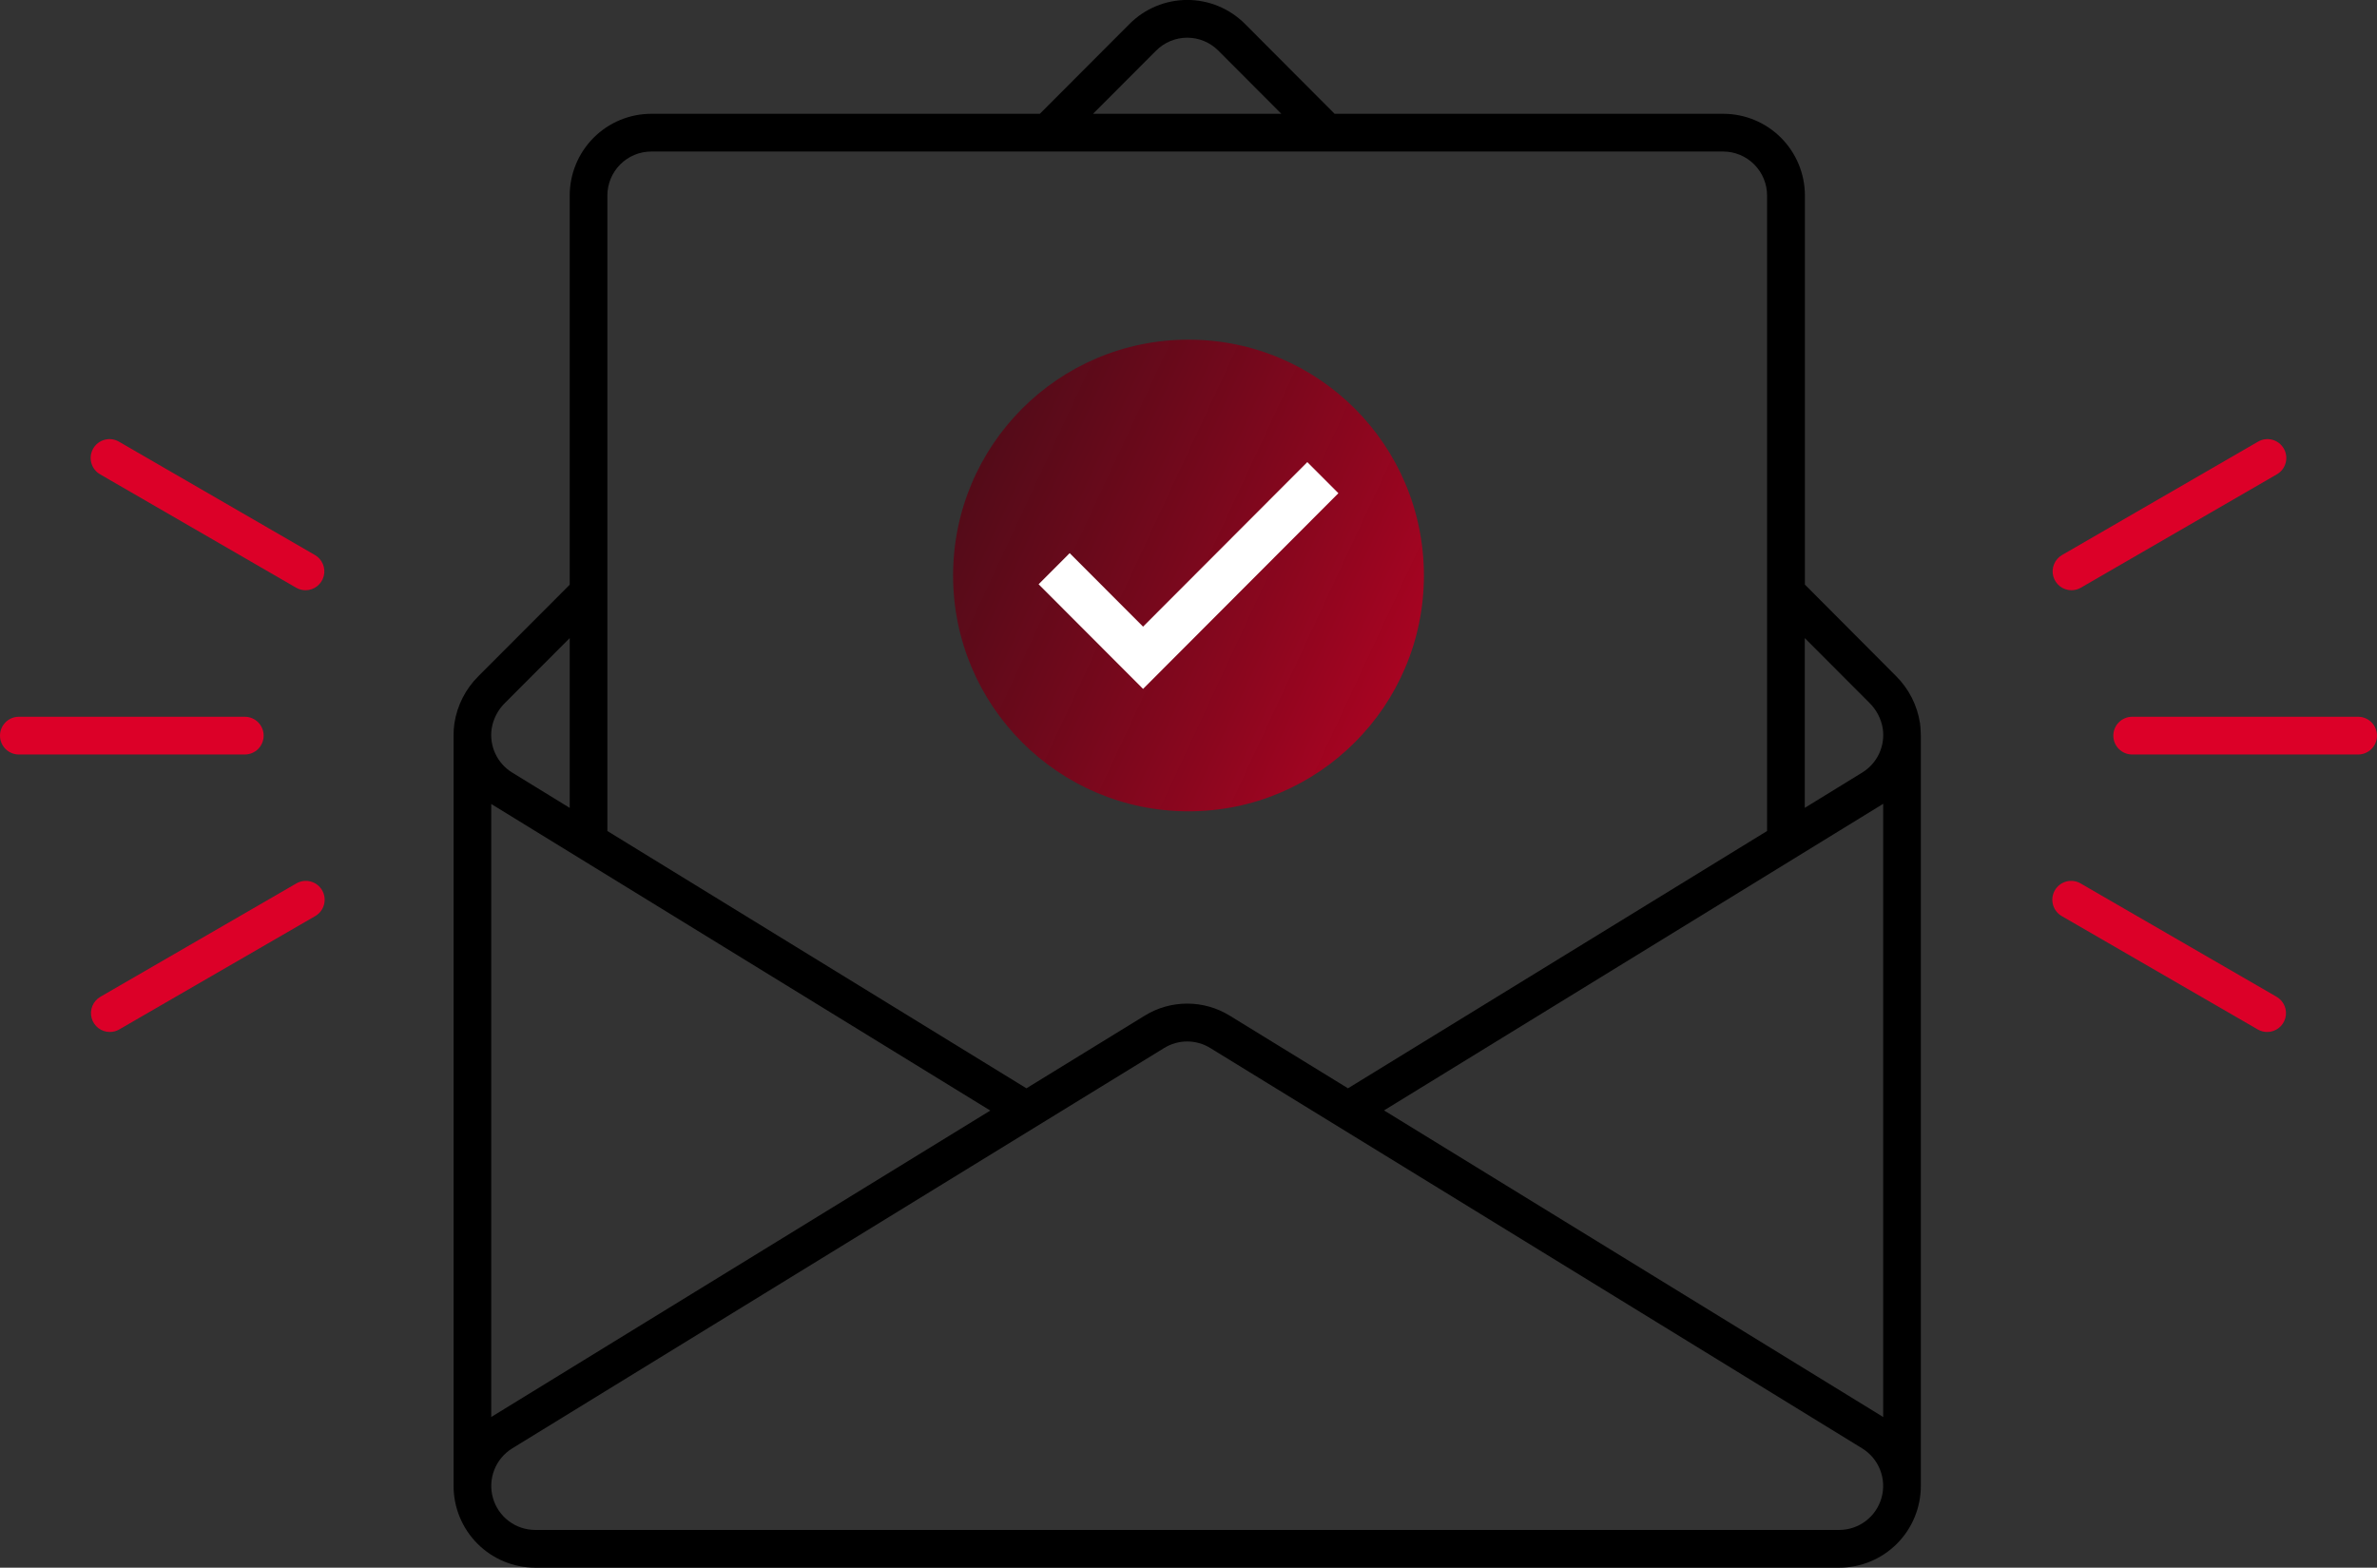 <svg width="185" height="122" viewBox="0 0 185 122" fill="none" xmlns="http://www.w3.org/2000/svg">
<rect x="0" y="0" width="185" height="122" fill="#333333" stroke="none"/>
<path d="M149.431 56.275C149.216 54.882 148.559 53.595 147.558 52.604L140.474 45.495V15.218C140.474 13.531 139.804 11.912 138.613 10.719C137.422 9.526 135.807 8.856 134.122 8.856H103.872L96.895 1.86C96.306 1.269 95.605 0.8 94.835 0.481C94.064 0.161 93.238 -0.004 92.404 -0.004C91.57 -0.004 90.744 0.161 89.974 0.481C89.203 0.8 88.503 1.269 87.913 1.86L80.931 8.856H50.691C49.007 8.856 47.391 9.526 46.2 10.719C45.009 11.912 44.34 13.531 44.34 15.218V45.505L37.241 52.614C36.239 53.605 35.583 54.891 35.367 56.285C35.319 56.608 35.297 56.936 35.301 57.263V115.638C35.301 117.325 35.97 118.943 37.161 120.136C38.353 121.33 39.968 122 41.653 122H143.146C144.831 122 146.446 121.33 147.637 120.136C148.828 118.943 149.497 117.325 149.497 115.638V57.249C149.497 57.249 149.48 56.595 149.431 56.275ZM146.466 62.617C146.501 62.597 146.534 62.575 146.566 62.551V110.281L146.466 110.213L107.717 86.415L146.466 62.617ZM145.489 54.691C146.042 55.231 146.408 55.933 146.534 56.696C146.633 57.361 146.534 58.04 146.25 58.649C145.966 59.258 145.509 59.77 144.937 60.121L140.464 62.87V49.656L145.489 54.691ZM89.982 3.937C90.3 3.619 90.677 3.367 91.092 3.195C91.507 3.022 91.951 2.934 92.4 2.934C92.85 2.934 93.294 3.022 93.709 3.195C94.124 3.367 94.501 3.619 94.819 3.937L99.727 8.856H85.07L89.982 3.937ZM50.691 11.792H134.11C135.017 11.792 135.887 12.153 136.528 12.796C137.17 13.438 137.53 14.31 137.53 15.218V64.671L104.913 84.695L95.718 79.047C94.721 78.43 93.572 78.103 92.399 78.103C91.227 78.103 90.078 78.43 89.081 79.047L79.886 84.695L47.271 64.671V15.218C47.271 14.31 47.632 13.438 48.273 12.796C48.914 12.153 49.784 11.792 50.691 11.792ZM77.074 86.427L38.333 110.213L38.233 110.281V62.564C38.264 62.586 38.299 62.61 38.333 62.63L77.074 86.427ZM38.267 56.696C38.393 55.932 38.76 55.23 39.315 54.691L44.34 49.658V62.872L39.864 60.124C39.291 59.773 38.834 59.26 38.55 58.651C38.266 58.041 38.168 57.361 38.267 56.696ZM143.146 119.064H41.653C40.908 119.063 40.184 118.819 39.59 118.369C38.996 117.919 38.565 117.286 38.363 116.568C38.16 115.85 38.198 115.086 38.469 114.391C38.74 113.696 39.23 113.109 39.864 112.718L90.612 81.555C91.15 81.225 91.769 81.05 92.399 81.05C93.03 81.05 93.648 81.225 94.186 81.555L144.934 112.718C145.569 113.109 146.059 113.696 146.33 114.391C146.601 115.086 146.638 115.85 146.436 116.568C146.233 117.286 145.803 117.919 145.209 118.369C144.615 118.819 143.891 119.063 143.146 119.064Z" fill="black"/>
<path d="M92.499 63.139C102.618 63.139 110.821 54.922 110.821 44.786C110.821 34.65 102.618 26.433 92.499 26.433C82.38 26.433 74.178 34.65 74.178 44.786C74.178 54.922 82.38 63.139 92.499 63.139Z" fill="url(#paint0_linear_611_33514)"/>
<path d="M88.964 53.612L80.834 45.469L83.252 43.046L88.964 48.767L101.747 35.962L104.166 38.384L88.964 53.612Z" fill="white"/>
<path d="M19.054 58.717H1.466C1.077 58.717 0.704 58.562 0.429 58.287C0.154 58.011 0 57.638 0 57.249C0 56.859 0.154 56.486 0.429 56.211C0.704 55.935 1.077 55.781 1.466 55.781H19.054C19.443 55.781 19.816 55.935 20.091 56.211C20.366 56.486 20.52 56.859 20.52 57.249C20.52 57.638 20.366 58.011 20.091 58.287C19.816 58.562 19.443 58.717 19.054 58.717Z" fill="#DC0028"/>
<path d="M23.777 45.934C23.519 45.933 23.267 45.865 23.044 45.735L7.813 36.926C7.642 36.831 7.492 36.704 7.372 36.551C7.251 36.398 7.162 36.222 7.11 36.034C7.058 35.846 7.044 35.65 7.068 35.456C7.093 35.263 7.156 35.076 7.253 34.907C7.35 34.738 7.48 34.59 7.636 34.472C7.791 34.354 7.968 34.268 8.156 34.22C8.345 34.171 8.541 34.16 8.734 34.188C8.926 34.217 9.112 34.283 9.278 34.383L24.51 43.193C24.79 43.354 25.008 43.604 25.132 43.903C25.256 44.201 25.278 44.533 25.194 44.845C25.111 45.158 24.926 45.434 24.67 45.631C24.414 45.827 24.1 45.934 23.777 45.934Z" fill="#DC0028"/>
<path d="M8.547 80.312C8.224 80.312 7.91 80.206 7.654 80.009C7.398 79.812 7.214 79.536 7.13 79.224C7.046 78.911 7.068 78.58 7.192 78.281C7.316 77.982 7.535 77.733 7.815 77.571L23.046 68.762C23.213 68.662 23.398 68.595 23.59 68.567C23.783 68.539 23.98 68.549 24.168 68.598C24.357 68.647 24.534 68.733 24.689 68.851C24.844 68.969 24.974 69.117 25.071 69.286C25.168 69.455 25.231 69.641 25.256 69.835C25.28 70.028 25.266 70.225 25.214 70.413C25.162 70.601 25.073 70.776 24.952 70.93C24.832 71.083 24.682 71.21 24.512 71.305L9.28 80.114C9.058 80.244 8.805 80.312 8.547 80.312Z" fill="#DC0028"/>
<path d="M183.533 58.717H165.944C165.555 58.717 165.183 58.562 164.908 58.287C164.633 58.011 164.479 57.638 164.479 57.249C164.479 56.859 164.633 56.486 164.908 56.211C165.183 55.935 165.555 55.781 165.944 55.781H183.533C183.922 55.781 184.294 55.935 184.569 56.211C184.844 56.486 184.999 56.859 184.999 57.249C184.999 57.638 184.844 58.011 184.569 58.287C184.294 58.562 183.922 58.717 183.533 58.717Z" fill="#DC0028"/>
<path d="M161.221 45.934C160.898 45.934 160.584 45.827 160.328 45.631C160.072 45.434 159.887 45.158 159.804 44.845C159.72 44.533 159.742 44.201 159.866 43.903C159.99 43.604 160.209 43.354 160.488 43.193L175.72 34.383C175.886 34.283 176.072 34.217 176.264 34.188C176.457 34.16 176.653 34.171 176.842 34.22C177.03 34.268 177.207 34.354 177.362 34.472C177.517 34.59 177.647 34.738 177.745 34.907C177.842 35.076 177.905 35.263 177.93 35.456C177.954 35.65 177.94 35.846 177.888 36.034C177.836 36.222 177.747 36.398 177.626 36.551C177.506 36.704 177.356 36.831 177.185 36.926L161.954 45.735C161.731 45.865 161.479 45.933 161.221 45.934Z" fill="#DC0028"/>
<path d="M176.451 80.312C176.193 80.312 175.94 80.244 175.718 80.114L160.486 71.305C160.316 71.21 160.166 71.083 160.046 70.93C159.925 70.776 159.836 70.601 159.784 70.413C159.732 70.225 159.718 70.028 159.742 69.835C159.767 69.641 159.83 69.455 159.927 69.286C160.024 69.117 160.154 68.969 160.309 68.851C160.464 68.733 160.641 68.647 160.83 68.598C161.018 68.549 161.215 68.539 161.407 68.567C161.6 68.595 161.785 68.662 161.952 68.762L177.183 77.571C177.463 77.733 177.682 77.982 177.806 78.281C177.93 78.58 177.952 78.911 177.868 79.224C177.784 79.536 177.6 79.812 177.344 80.009C177.088 80.206 176.773 80.312 176.451 80.312Z" fill="#DC0028"/>
<defs>
<linearGradient id="paint0_linear_611_33514" x1="114.732" y1="-143.698" x2="202.321" y2="-102.915" gradientUnits="userSpaceOnUse">
<stop stop-opacity="0.61"/>
<stop offset="1" stop-color="#DC0028"/>
</linearGradient>
</defs>
</svg>
